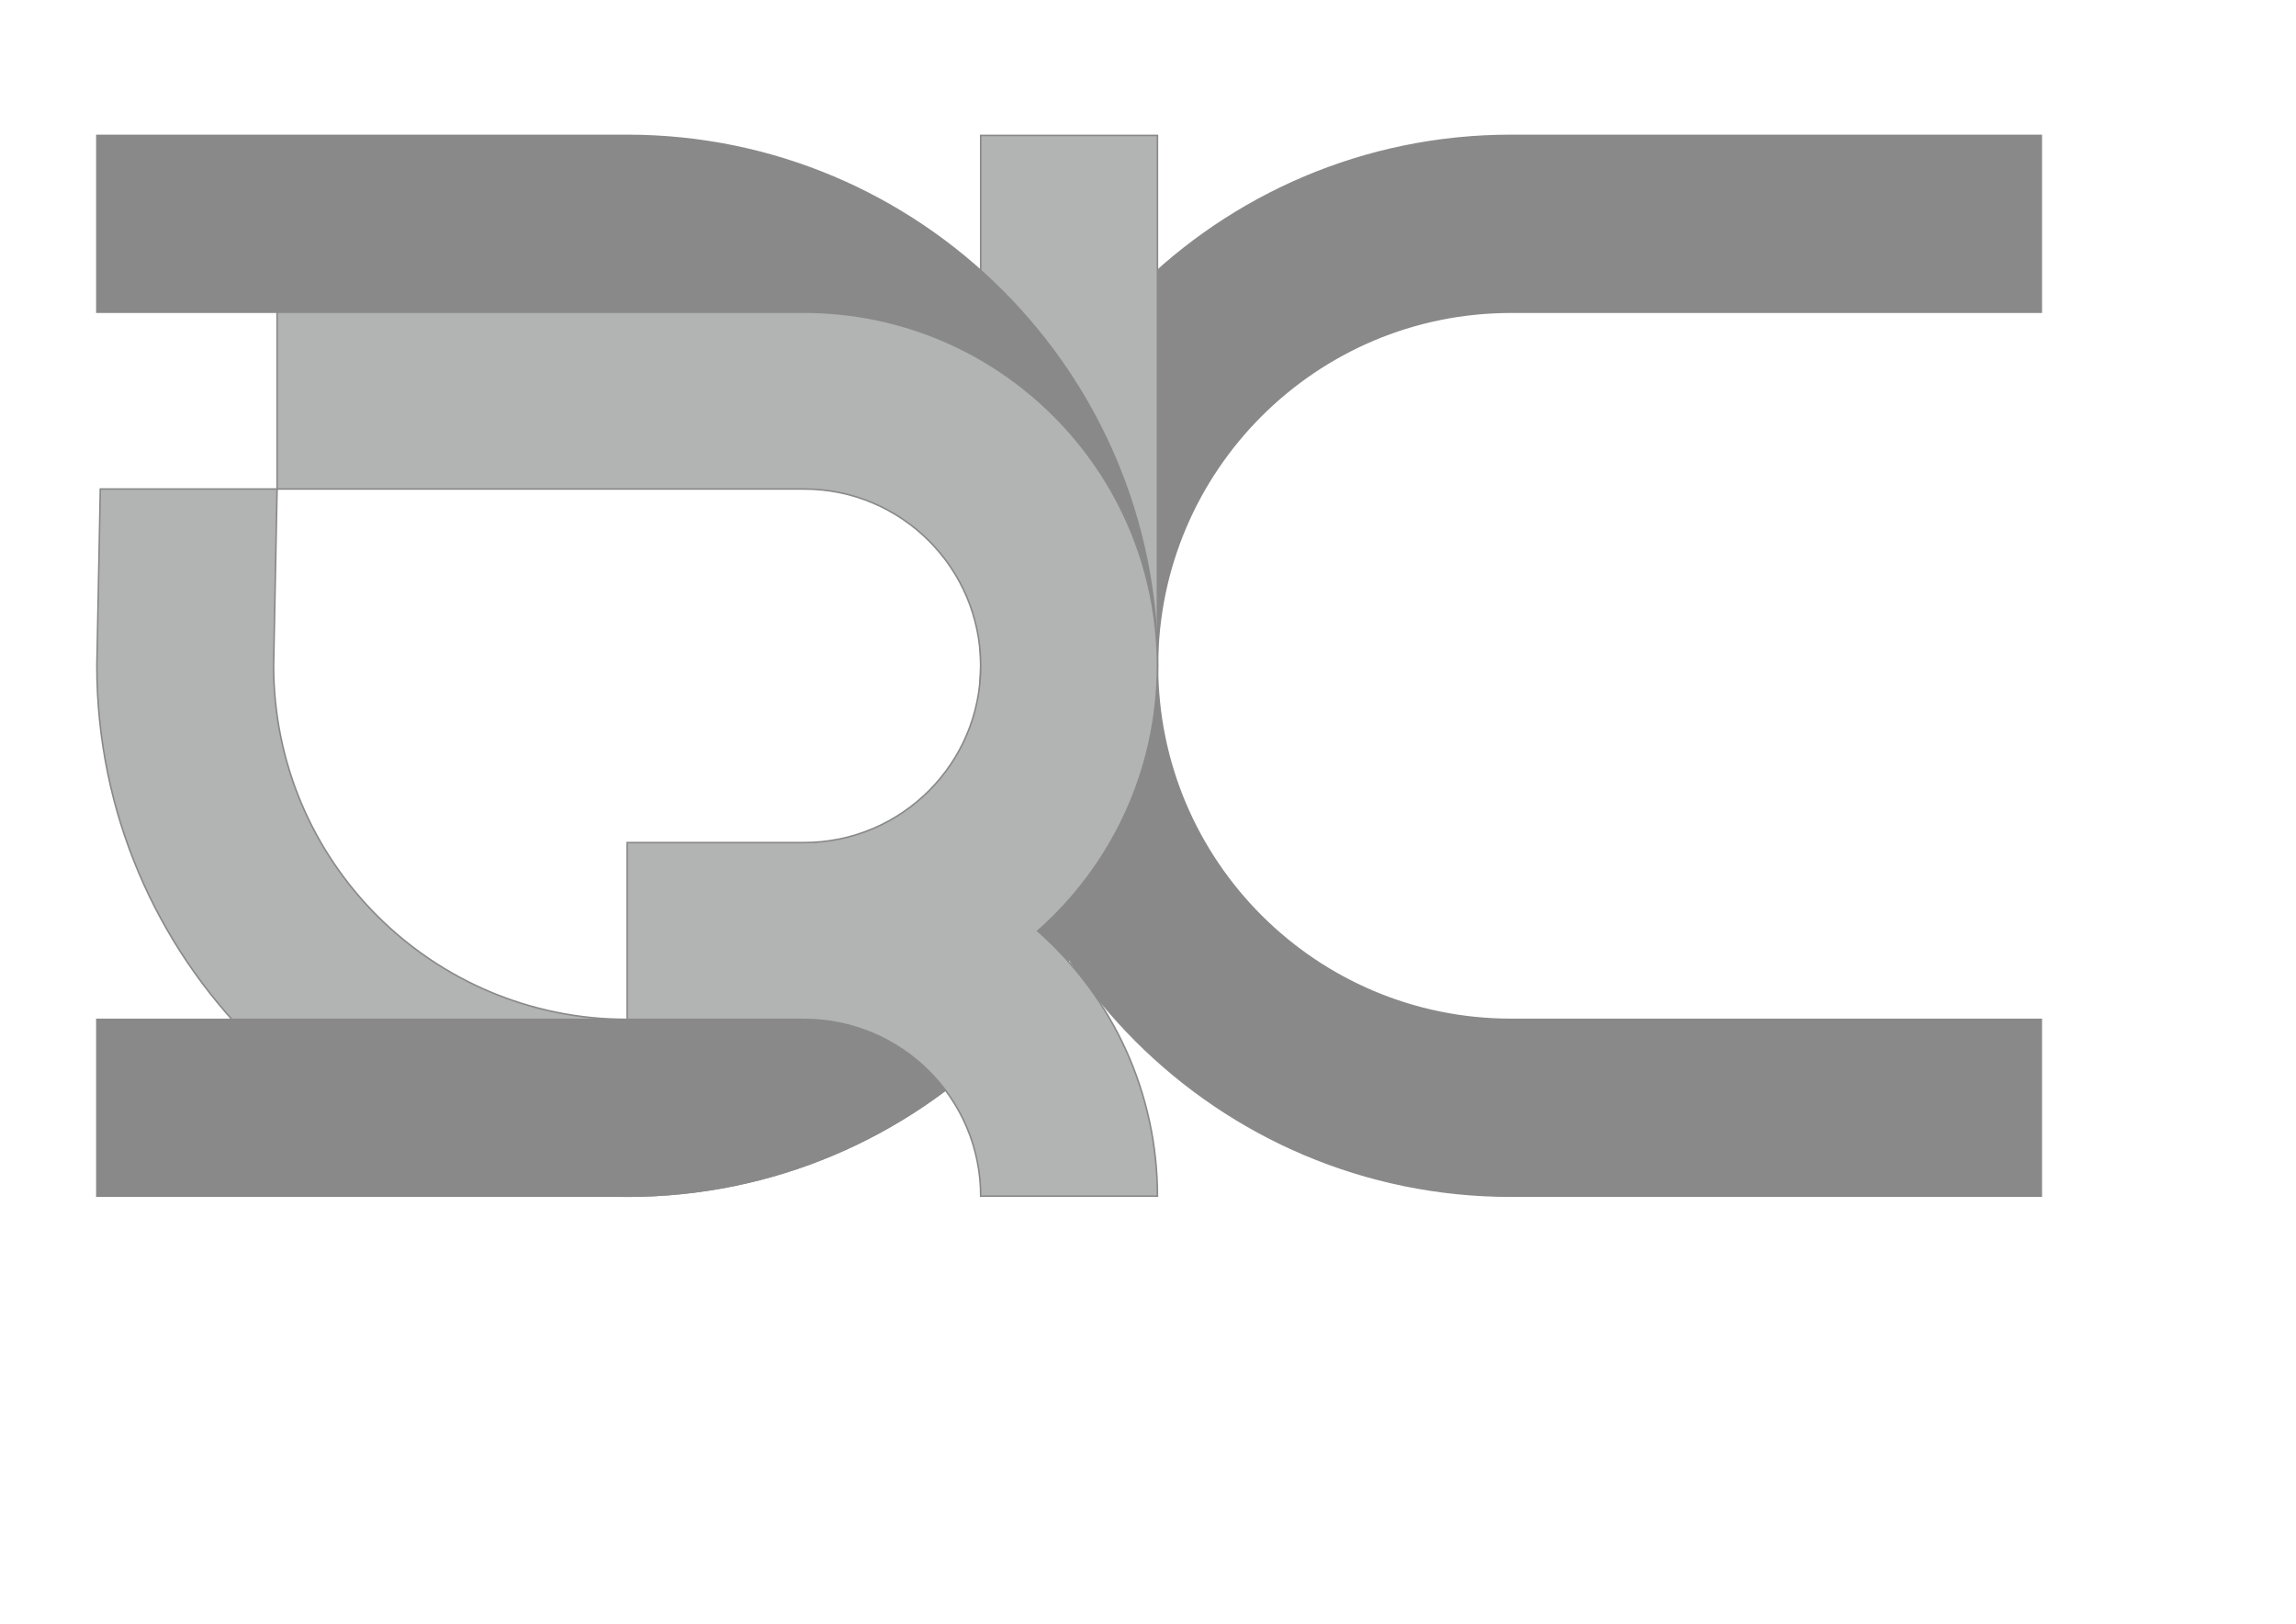 <?xml version="1.0" encoding="UTF-8"?>
<svg data-bbox="1252.9 1751.39 25152.311 13719.44" viewBox="0 0 29700 21000" height="210mm" width="297mm" xmlns="http://www.w3.org/2000/svg" shape-rendering="geometricPrecision" text-rendering="geometricPrecision" image-rendering="optimizeQuality" fill-rule="evenodd" clip-rule="evenodd" data-type="ugc">
    <g>
        <path d="M26405.21 13184.26h-6859.72c-2525.69 0-4573.15-2047.46-4573.15-4573.15s2047.46-4573.15 4573.15-4573.15h6859.72V1751.39h-6859.72c-3788.52 0-6859.72 3071.2-6859.72 6859.72s3071.2 6859.72 6859.72 6859.72h6859.72z" stroke="#898989" stroke-width="20" stroke-miterlimit="22.926" fill="#898989"/>
        <path d="m3584.2 6324.54-44.73 2286.57c0 2525.69 2047.46 4573.15 4573.15 4573.15s4573.15-2047.46 4573.15-4573.15V1751.39h2286.57v6859.72c0 3788.52-3071.2 6859.72-6859.72 6859.72S1252.9 12399.63 1252.9 8611.11l44.73-2286.57z" stroke="#898989" stroke-width="20" stroke-miterlimit="22.926" fill="#b2b3b3"/>
        <path d="M1252.9 13184.26h6859.72c2525.69 0 4573.15-2047.46 4573.15-4573.15s-2047.46-4573.15-4573.15-4573.15H1252.9V1751.39h6859.72c3788.52 0 6859.72 3071.2 6859.72 6859.72s-3071.2 6859.72-6859.72 6859.72H1252.9z" stroke="#898989" stroke-width="20" stroke-miterlimit="22.926" fill="#898989"/>
        <path d="M14972.34 15470.83h-2286.57c0-1262.83-1023.98-2286.57-2286.58-2286.57H8112.62v-2286.58h2286.57c1262.83 0 2286.58-1023.74 2286.58-2286.57 0-1262.87-1023.75-2286.57-2286.58-2286.57H3584.2V4037.96h6814.99c2525.7 0 4573.15 2047.46 4573.15 4573.15 0 1365.99-599.1 2591.89-1548.63 3429.84 987.04 871.05 1548.63 2113.07 1548.63 3429.88z" stroke="#898989" stroke-width="20" stroke-miterlimit="22.926" fill="#b2b3b3"/>
    </g>
</svg>
